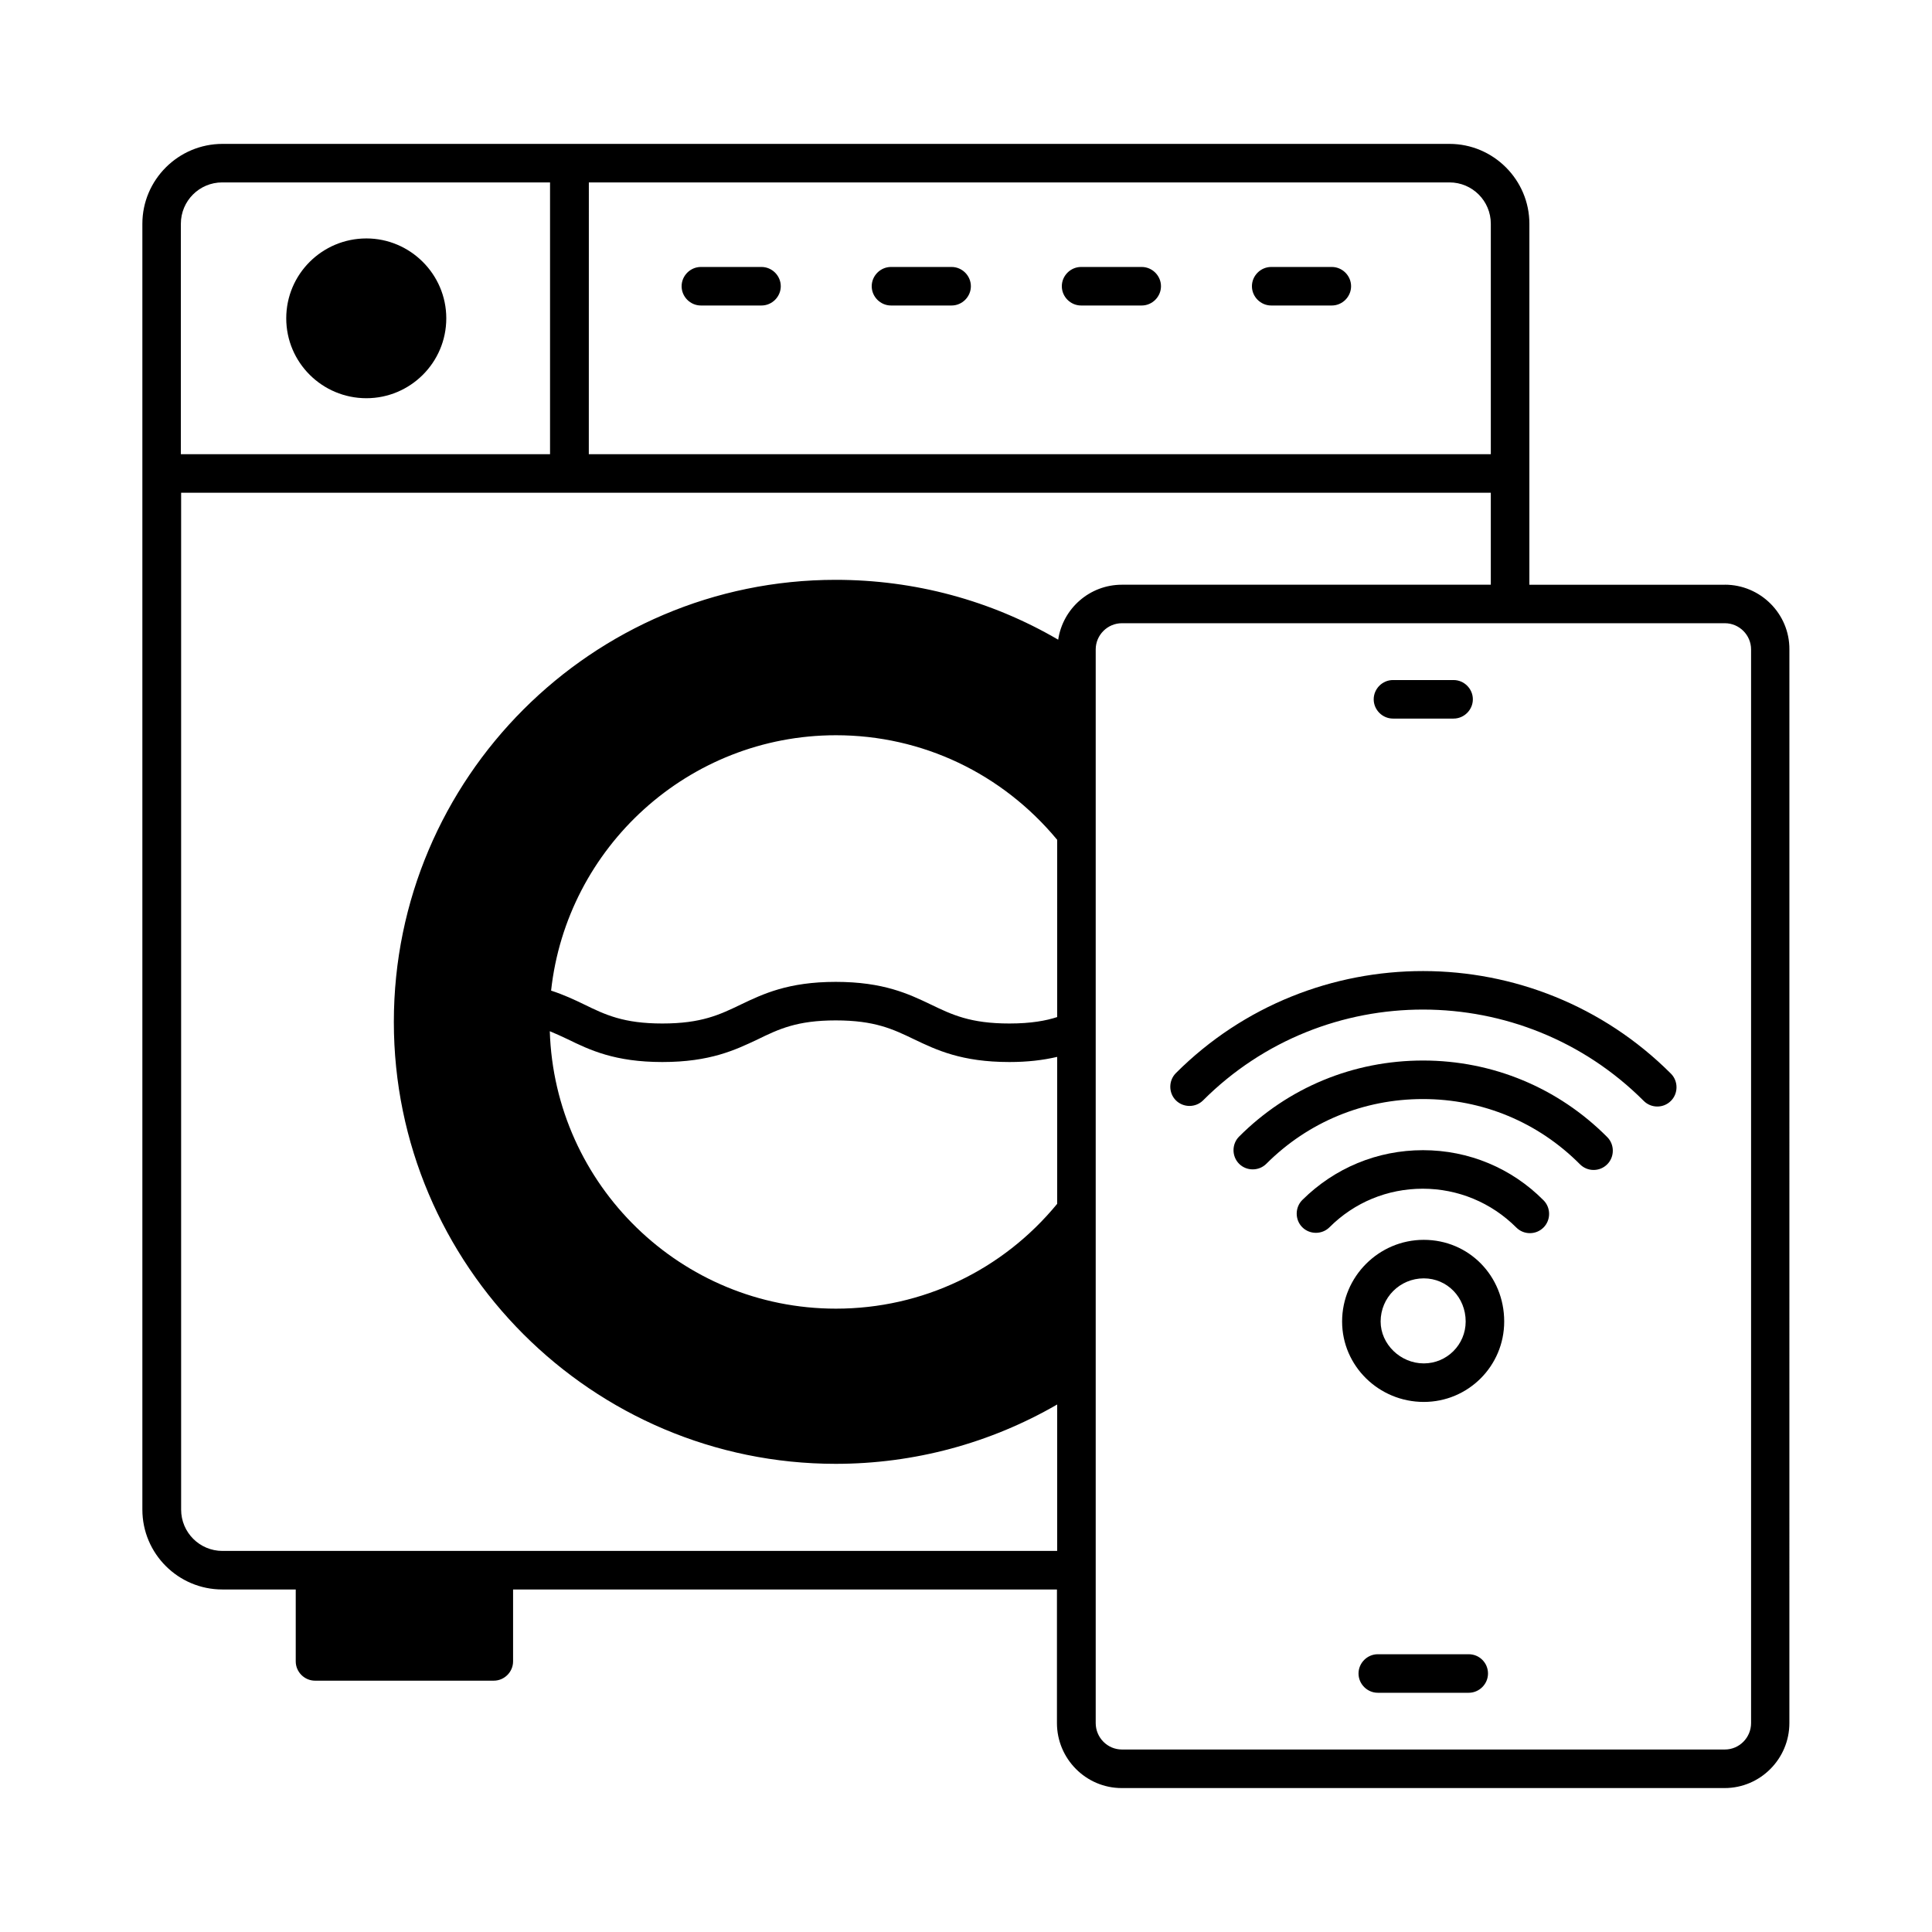 <?xml version="1.0" encoding="UTF-8"?>
<!-- Uploaded to: SVG Repo, www.svgrepo.com, Generator: SVG Repo Mixer Tools -->
<svg fill="#000000" width="800px" height="800px" version="1.1" viewBox="144 144 512 512" xmlns="http://www.w3.org/2000/svg">
 <g>
  <path d="m601.11 298.96h-51.812l0.004-95.656c0-11.641-9.531-21.172-21.172-21.172h-325.16c-11.711 0-21.242 9.531-21.242 21.172v340.75c0 11.711 9.531 21.172 21.172 21.172h19.473v19.062c0 2.793 2.316 5.106 5.106 5.106h47.387c2.793 0 5.106-2.316 5.106-5.106v-19.062h144.13v35.402c0 9.465 7.691 17.227 17.156 17.227h159.79c9.465 0 17.156-7.762 17.156-17.227l0.004-284.52c0.066-9.465-7.695-17.156-17.09-17.156zm-301.06-106.62h228.07c6.059 0 10.961 4.902 10.961 10.961v61.07h-239.04zm-108.12 10.961c0-6.059 4.902-10.961 10.961-10.961h86.875v72.031h-97.836zm232.23 259.73c-14.5 17.633-35.742 27.777-58.617 27.777-41.055 0-74.551-32.746-75.844-73.527 1.633 0.68 3.133 1.363 4.699 2.109 5.856 2.859 12.527 6.059 25.121 6.059 12.664 0 19.336-3.199 25.258-5.992 5.582-2.723 10.418-5.039 20.695-5.039 10.348 0 15.184 2.316 20.832 5.039 5.856 2.793 12.527 5.992 25.191 5.992 4.766 0 8.852-0.477 12.664-1.363zm0-49.496c-2.926 0.953-6.875 1.703-12.664 1.703-10.348 0-15.184-2.316-20.832-5.039-5.856-2.793-12.527-5.992-25.191-5.992-12.594 0-19.266 3.199-25.121 5.992-5.652 2.723-10.484 5.039-20.832 5.039-10.281 0-15.113-2.316-20.695-5.039-2.656-1.293-5.445-2.586-8.781-3.676 4.152-37.988 36.426-67.676 75.504-67.676 22.875 0 44.051 10.145 58.617 27.711zm0.273-100.01c-17.836-10.418-38.059-15.863-58.961-15.863-64.543 0-117.1 52.559-117.1 117.17 0 64.543 52.559 117.1 117.1 117.1 20.766 0 40.918-5.445 58.688-15.727v38.809h-221.2c-6.059 0-10.961-4.902-10.961-10.961v-269.47h347.08v24.375h-97.766c-8.578 0-15.66 6.332-16.883 14.57zm183.62 287.1c0 3.879-3.133 7.012-6.945 7.012h-159.79c-3.812 0-6.945-3.133-6.945-7.012v-284.52c0-3.812 3.133-6.945 6.945-6.945h159.79c3.812 0 6.945 3.133 6.945 6.945z"/>
  <path d="m262.27 228.36c0 11.711-9.531 21.172-21.172 21.172-11.711 0-21.242-9.465-21.242-21.172 0-11.711 9.531-21.172 21.242-21.172 11.57-0.004 21.172 9.461 21.172 21.172z"/>
  <path d="m329.74 224.96h16.066c2.793 0 5.106-2.316 5.106-5.106 0-2.793-2.316-5.106-5.106-5.106h-16.066c-2.793 0-5.106 2.316-5.106 5.106 0 2.793 2.312 5.106 5.106 5.106z"/>
  <path d="m380.12 224.96h16.066c2.793 0 5.106-2.316 5.106-5.106 0-2.793-2.316-5.106-5.106-5.106h-16.066c-2.793 0-5.106 2.316-5.106 5.106 0 2.793 2.316 5.106 5.106 5.106z"/>
  <path d="m430.5 224.96h16.066c2.793 0 5.106-2.316 5.106-5.106 0-2.793-2.316-5.106-5.106-5.106h-16.066c-2.793 0-5.106 2.316-5.106 5.106 0 2.793 2.312 5.106 5.106 5.106z"/>
  <path d="m480.88 224.96h16.066c2.793 0 5.106-2.316 5.106-5.106 0-2.793-2.316-5.106-5.106-5.106h-16.066c-2.793 0-5.106 2.316-5.106 5.106 0 2.793 2.316 5.106 5.106 5.106z"/>
  <path d="m521.12 448.81c-12.117 0-23.422 4.699-32 13.207-1.973 1.973-1.973 5.242 0 7.215 1.973 1.973 5.242 1.973 7.215 0 6.606-6.606 15.387-10.211 24.715-10.211s18.18 3.676 24.781 10.281c1.02 1.02 2.316 1.496 3.609 1.496s2.586-0.477 3.609-1.496c1.973-1.973 1.973-5.242 0-7.215-8.441-8.512-19.812-13.277-31.93-13.277z"/>
  <path d="m521.12 425.05c-18.449 0-35.742 7.148-48.746 20.152-1.973 1.973-1.973 5.242 0 7.215s5.242 1.973 7.215 0c11.098-11.098 25.805-17.156 41.461-17.156h0.066c15.727 0 30.5 6.129 41.598 17.293 1.02 1.02 2.316 1.496 3.609 1.496 1.293 0 2.586-0.477 3.609-1.496 1.973-1.973 1.973-5.242 0-7.215-13-13.074-30.363-20.289-48.812-20.289z"/>
  <path d="m455.62 428.39c-1.973 1.973-1.973 5.242 0 7.215 1.973 1.973 5.242 1.973 7.215 0 32.137-32.137 84.559-32.066 116.76 0.137 1.02 1.02 2.316 1.496 3.609 1.496s2.586-0.477 3.609-1.496c1.973-1.973 1.973-5.242 0-7.215-36.219-36.223-95.109-36.223-131.2-0.137z"/>
  <path d="m521.32 472.57c-11.914 0-21.648 9.734-21.648 21.648 0 11.777 9.734 21.309 21.648 21.309 11.777 0 21.309-9.531 21.309-21.309 0.004-12.117-9.395-21.648-21.309-21.648zm0 32.746c-6.195 0-11.438-5.106-11.438-11.098 0-6.332 5.106-11.438 11.438-11.438 6.195 0 11.098 5.039 11.098 11.438 0 6.129-4.969 11.098-11.098 11.098z"/>
  <path d="m513.15 334.43h16.066c2.793 0 5.106-2.316 5.106-5.106 0-2.793-2.316-5.106-5.106-5.106h-16.066c-2.793 0-5.106 2.316-5.106 5.106 0 2.793 2.312 5.106 5.106 5.106z"/>
  <path d="m533.23 582.39h-24.102c-2.793 0-5.106 2.316-5.106 5.106 0 2.793 2.316 5.106 5.106 5.106h24.102c2.793 0 5.106-2.316 5.106-5.106 0.004-2.789-2.246-5.106-5.106-5.106z"/>
 </g>
</svg>